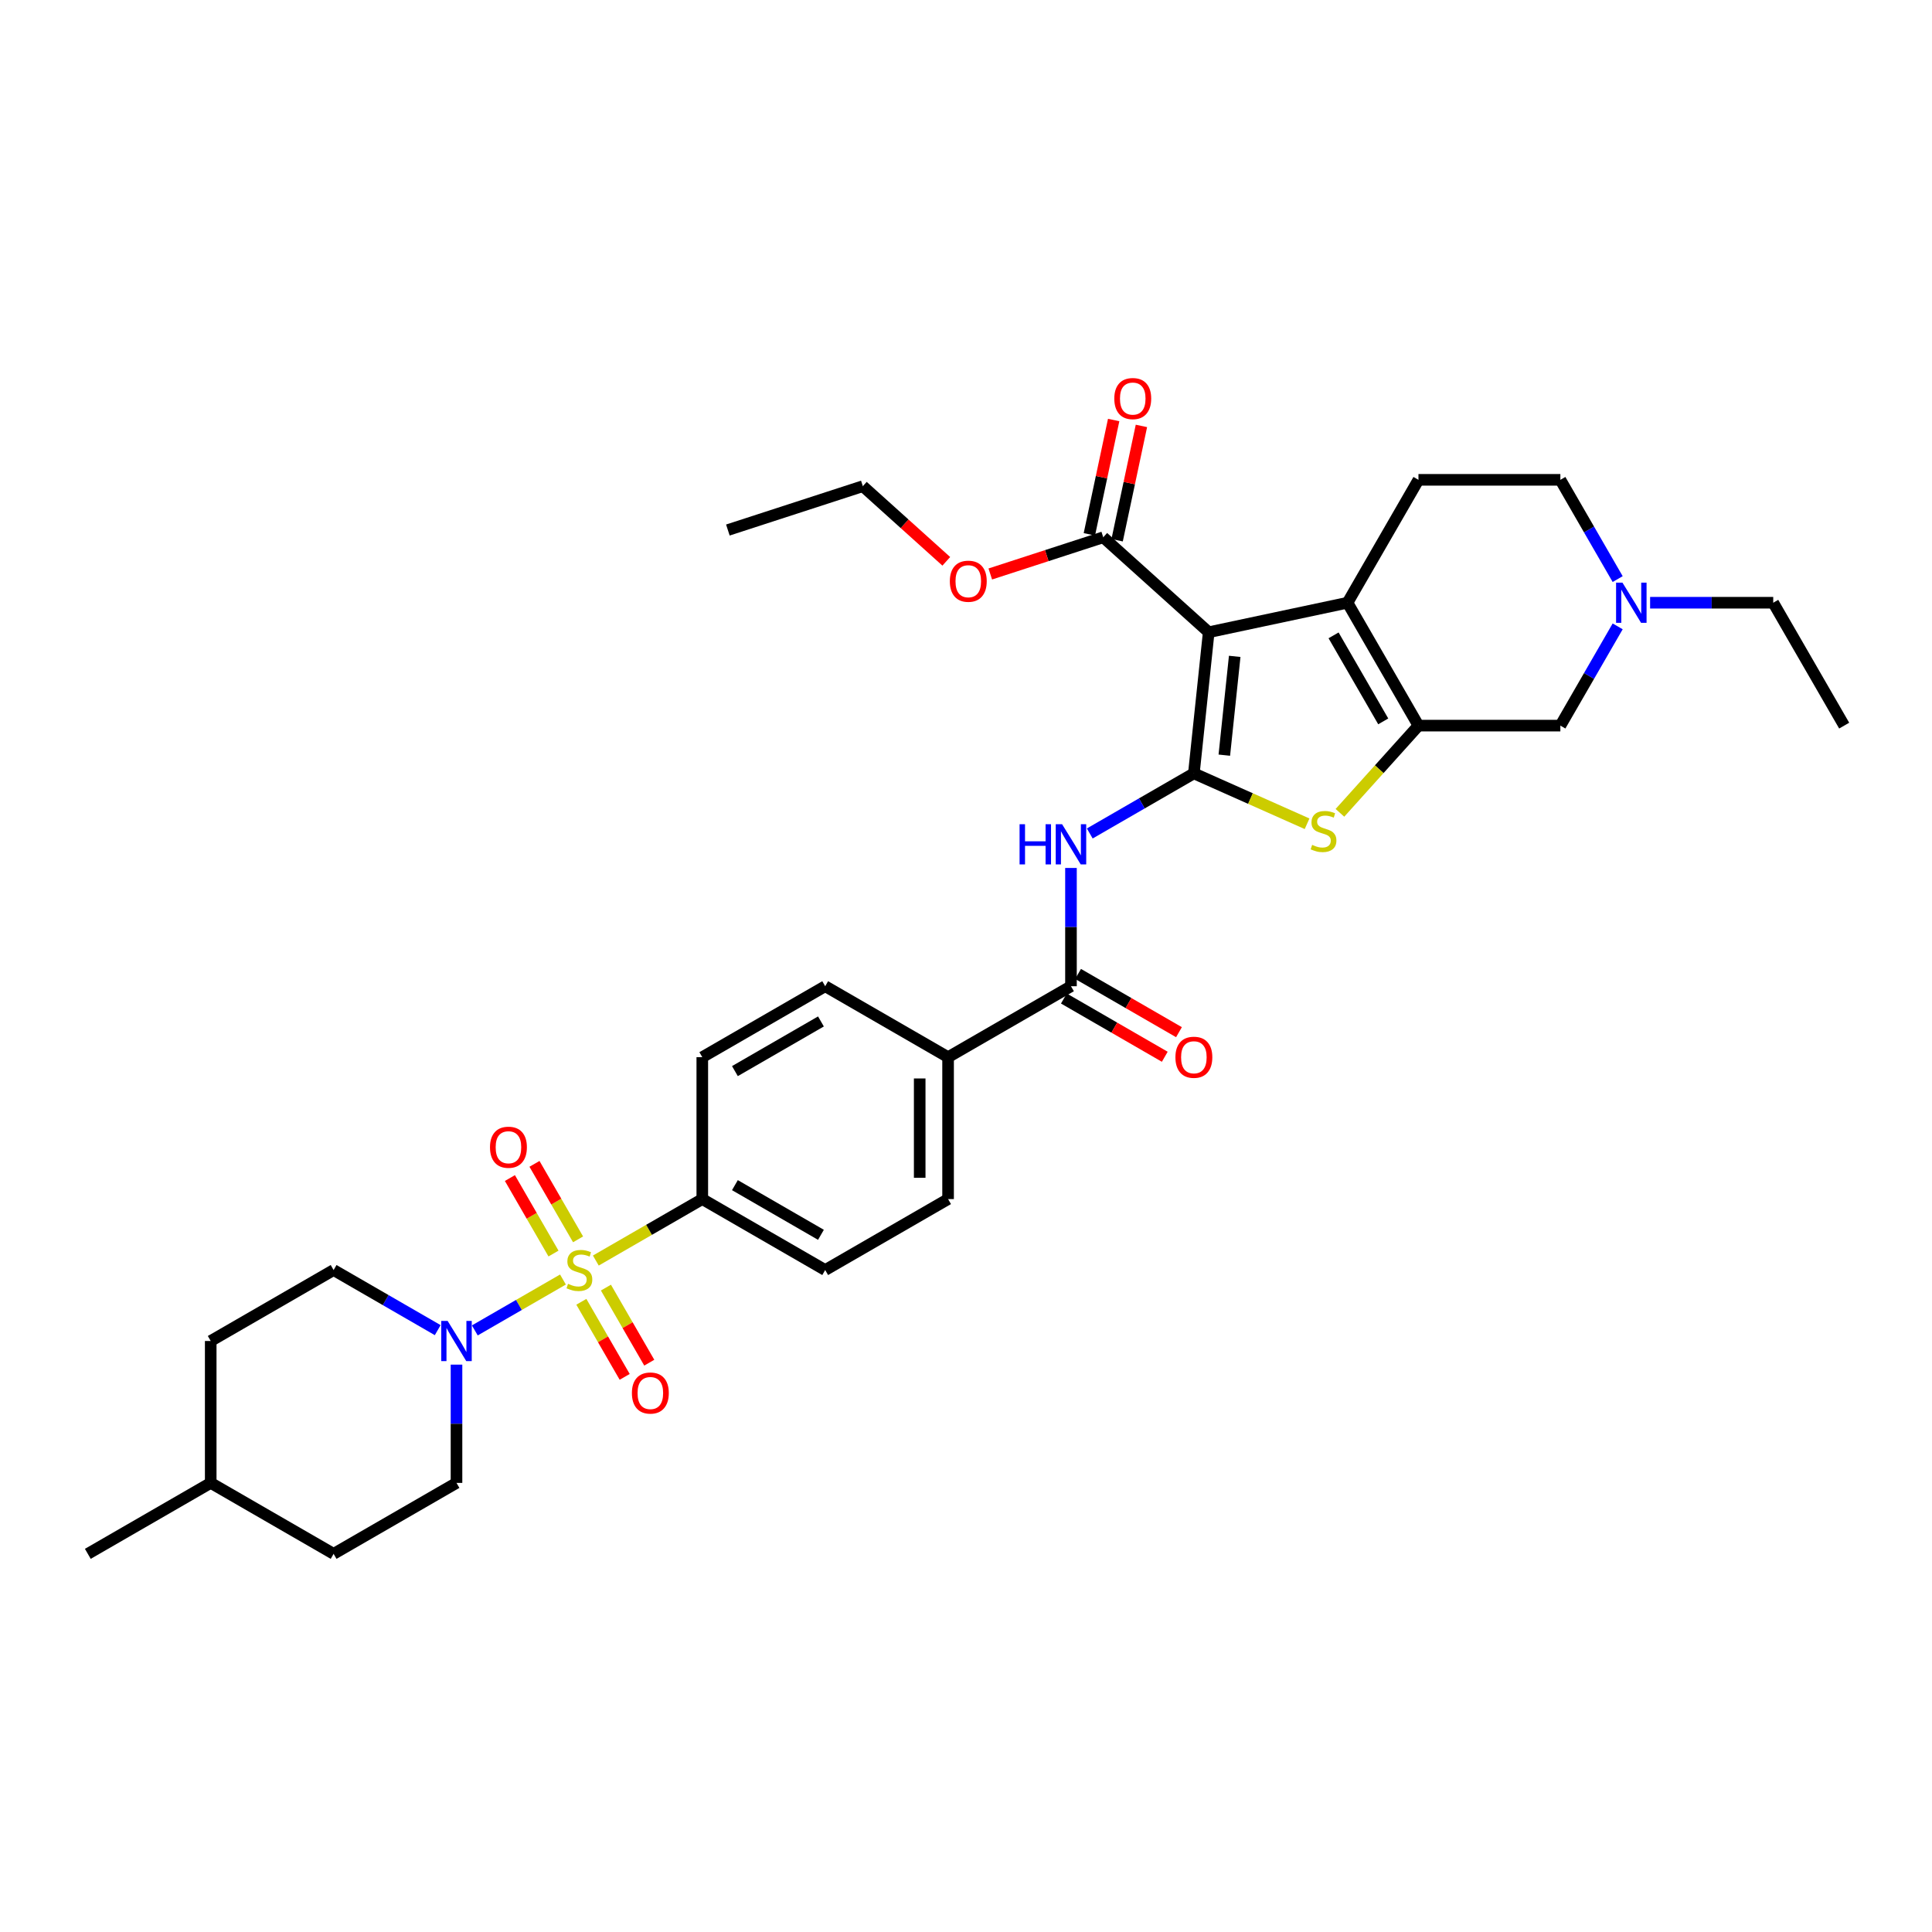 <?xml version='1.0' encoding='iso-8859-1'?>
<svg version='1.1' baseProfile='full'
              xmlns='http://www.w3.org/2000/svg'
                      xmlns:rdkit='http://www.rdkit.org/xml'
                      xmlns:xlink='http://www.w3.org/1999/xlink'
                  xml:space='preserve'
width='1000px' height='1000px' viewBox='0 0 1000 1000'>
<!-- END OF HEADER -->
<rect style='opacity:1.0;fill:#FFFFFF;stroke:none' width='1000' height='1000' x='0' y='0'> </rect>
<path class='bond-1' d='M 617.945,400.291 L 625.623,327.243' style='fill:none;fill-rule:evenodd;stroke:#000000;stroke-width:6px;stroke-linecap:butt;stroke-linejoin:miter;stroke-opacity:1' />
<path class='bond-1' d='M 633.707,390.869 L 639.081,339.735' style='fill:none;fill-rule:evenodd;stroke:#000000;stroke-width:6px;stroke-linecap:butt;stroke-linejoin:miter;stroke-opacity:1' />
<path class='bond-4' d='M 617.945,400.291 L 647.243,413.335' style='fill:none;fill-rule:evenodd;stroke:#000000;stroke-width:6px;stroke-linecap:butt;stroke-linejoin:miter;stroke-opacity:1' />
<path class='bond-4' d='M 647.243,413.335 L 676.54,426.379' style='fill:none;fill-rule:evenodd;stroke:#CCCC00;stroke-width:6px;stroke-linecap:butt;stroke-linejoin:miter;stroke-opacity:1' />
<path class='bond-5' d='M 617.945,400.291 L 591.003,415.846' style='fill:none;fill-rule:evenodd;stroke:#000000;stroke-width:6px;stroke-linecap:butt;stroke-linejoin:miter;stroke-opacity:1' />
<path class='bond-5' d='M 591.003,415.846 L 564.06,431.401' style='fill:none;fill-rule:evenodd;stroke:#0000FF;stroke-width:6px;stroke-linecap:butt;stroke-linejoin:miter;stroke-opacity:1' />
<path class='bond-0' d='M 308.4,652.457 L 335.953,636.55' style='fill:none;fill-rule:evenodd;stroke:#CCCC00;stroke-width:6px;stroke-linecap:butt;stroke-linejoin:miter;stroke-opacity:1' />
<path class='bond-0' d='M 335.953,636.55 L 363.505,620.643' style='fill:none;fill-rule:evenodd;stroke:#000000;stroke-width:6px;stroke-linecap:butt;stroke-linejoin:miter;stroke-opacity:1' />
<path class='bond-6' d='M 291.389,662.279 L 268.577,675.449' style='fill:none;fill-rule:evenodd;stroke:#CCCC00;stroke-width:6px;stroke-linecap:butt;stroke-linejoin:miter;stroke-opacity:1' />
<path class='bond-6' d='M 268.577,675.449 L 245.764,688.62' style='fill:none;fill-rule:evenodd;stroke:#0000FF;stroke-width:6px;stroke-linecap:butt;stroke-linejoin:miter;stroke-opacity:1' />
<path class='bond-13' d='M 299.208,641.488 L 287.927,621.949' style='fill:none;fill-rule:evenodd;stroke:#CCCC00;stroke-width:6px;stroke-linecap:butt;stroke-linejoin:miter;stroke-opacity:1' />
<path class='bond-13' d='M 287.927,621.949 L 276.646,602.41' style='fill:none;fill-rule:evenodd;stroke:#FF0000;stroke-width:6px;stroke-linecap:butt;stroke-linejoin:miter;stroke-opacity:1' />
<path class='bond-13' d='M 286.486,648.833 L 275.205,629.294' style='fill:none;fill-rule:evenodd;stroke:#CCCC00;stroke-width:6px;stroke-linecap:butt;stroke-linejoin:miter;stroke-opacity:1' />
<path class='bond-13' d='M 275.205,629.294 L 263.924,609.756' style='fill:none;fill-rule:evenodd;stroke:#FF0000;stroke-width:6px;stroke-linecap:butt;stroke-linejoin:miter;stroke-opacity:1' />
<path class='bond-14' d='M 300.904,673.806 L 312.122,693.235' style='fill:none;fill-rule:evenodd;stroke:#CCCC00;stroke-width:6px;stroke-linecap:butt;stroke-linejoin:miter;stroke-opacity:1' />
<path class='bond-14' d='M 312.122,693.235 L 323.339,712.665' style='fill:none;fill-rule:evenodd;stroke:#FF0000;stroke-width:6px;stroke-linecap:butt;stroke-linejoin:miter;stroke-opacity:1' />
<path class='bond-14' d='M 313.626,666.461 L 324.844,685.89' style='fill:none;fill-rule:evenodd;stroke:#CCCC00;stroke-width:6px;stroke-linecap:butt;stroke-linejoin:miter;stroke-opacity:1' />
<path class='bond-14' d='M 324.844,685.89 L 336.061,705.32' style='fill:none;fill-rule:evenodd;stroke:#FF0000;stroke-width:6px;stroke-linecap:butt;stroke-linejoin:miter;stroke-opacity:1' />
<path class='bond-2' d='M 625.623,327.243 L 697.468,311.971' style='fill:none;fill-rule:evenodd;stroke:#000000;stroke-width:6px;stroke-linecap:butt;stroke-linejoin:miter;stroke-opacity:1' />
<path class='bond-8' d='M 625.623,327.243 L 571.038,278.095' style='fill:none;fill-rule:evenodd;stroke:#000000;stroke-width:6px;stroke-linecap:butt;stroke-linejoin:miter;stroke-opacity:1' />
<path class='bond-12' d='M 697.468,311.971 L 734.194,248.361' style='fill:none;fill-rule:evenodd;stroke:#000000;stroke-width:6px;stroke-linecap:butt;stroke-linejoin:miter;stroke-opacity:1' />
<path class='bond-34' d='M 697.468,311.971 L 734.194,375.581' style='fill:none;fill-rule:evenodd;stroke:#000000;stroke-width:6px;stroke-linecap:butt;stroke-linejoin:miter;stroke-opacity:1' />
<path class='bond-34' d='M 690.255,328.858 L 715.963,373.385' style='fill:none;fill-rule:evenodd;stroke:#000000;stroke-width:6px;stroke-linecap:butt;stroke-linejoin:miter;stroke-opacity:1' />
<path class='bond-3' d='M 734.194,375.581 L 713.872,398.15' style='fill:none;fill-rule:evenodd;stroke:#000000;stroke-width:6px;stroke-linecap:butt;stroke-linejoin:miter;stroke-opacity:1' />
<path class='bond-3' d='M 713.872,398.15 L 693.551,420.719' style='fill:none;fill-rule:evenodd;stroke:#CCCC00;stroke-width:6px;stroke-linecap:butt;stroke-linejoin:miter;stroke-opacity:1' />
<path class='bond-11' d='M 734.194,375.581 L 807.644,375.581' style='fill:none;fill-rule:evenodd;stroke:#000000;stroke-width:6px;stroke-linecap:butt;stroke-linejoin:miter;stroke-opacity:1' />
<path class='bond-7' d='M 554.335,449.253 L 554.335,479.86' style='fill:none;fill-rule:evenodd;stroke:#0000FF;stroke-width:6px;stroke-linecap:butt;stroke-linejoin:miter;stroke-opacity:1' />
<path class='bond-7' d='M 554.335,479.86 L 554.335,510.467' style='fill:none;fill-rule:evenodd;stroke:#000000;stroke-width:6px;stroke-linecap:butt;stroke-linejoin:miter;stroke-opacity:1' />
<path class='bond-17' d='M 226.56,688.479 L 199.617,672.923' style='fill:none;fill-rule:evenodd;stroke:#0000FF;stroke-width:6px;stroke-linecap:butt;stroke-linejoin:miter;stroke-opacity:1' />
<path class='bond-17' d='M 199.617,672.923 L 172.675,657.368' style='fill:none;fill-rule:evenodd;stroke:#000000;stroke-width:6px;stroke-linecap:butt;stroke-linejoin:miter;stroke-opacity:1' />
<path class='bond-18' d='M 236.285,706.33 L 236.285,736.937' style='fill:none;fill-rule:evenodd;stroke:#0000FF;stroke-width:6px;stroke-linecap:butt;stroke-linejoin:miter;stroke-opacity:1' />
<path class='bond-18' d='M 236.285,736.937 L 236.285,767.544' style='fill:none;fill-rule:evenodd;stroke:#000000;stroke-width:6px;stroke-linecap:butt;stroke-linejoin:miter;stroke-opacity:1' />
<path class='bond-15' d='M 554.335,510.467 L 490.725,547.192' style='fill:none;fill-rule:evenodd;stroke:#000000;stroke-width:6px;stroke-linecap:butt;stroke-linejoin:miter;stroke-opacity:1' />
<path class='bond-16' d='M 550.663,516.828 L 576.775,531.904' style='fill:none;fill-rule:evenodd;stroke:#000000;stroke-width:6px;stroke-linecap:butt;stroke-linejoin:miter;stroke-opacity:1' />
<path class='bond-16' d='M 576.775,531.904 L 602.888,546.98' style='fill:none;fill-rule:evenodd;stroke:#FF0000;stroke-width:6px;stroke-linecap:butt;stroke-linejoin:miter;stroke-opacity:1' />
<path class='bond-16' d='M 558.008,504.106 L 584.12,519.182' style='fill:none;fill-rule:evenodd;stroke:#000000;stroke-width:6px;stroke-linecap:butt;stroke-linejoin:miter;stroke-opacity:1' />
<path class='bond-16' d='M 584.12,519.182 L 610.233,534.258' style='fill:none;fill-rule:evenodd;stroke:#FF0000;stroke-width:6px;stroke-linecap:butt;stroke-linejoin:miter;stroke-opacity:1' />
<path class='bond-19' d='M 578.223,279.622 L 584.511,250.038' style='fill:none;fill-rule:evenodd;stroke:#000000;stroke-width:6px;stroke-linecap:butt;stroke-linejoin:miter;stroke-opacity:1' />
<path class='bond-19' d='M 584.511,250.038 L 590.8,220.454' style='fill:none;fill-rule:evenodd;stroke:#FF0000;stroke-width:6px;stroke-linecap:butt;stroke-linejoin:miter;stroke-opacity:1' />
<path class='bond-19' d='M 563.854,276.567 L 570.142,246.983' style='fill:none;fill-rule:evenodd;stroke:#000000;stroke-width:6px;stroke-linecap:butt;stroke-linejoin:miter;stroke-opacity:1' />
<path class='bond-19' d='M 570.142,246.983 L 576.43,217.4' style='fill:none;fill-rule:evenodd;stroke:#FF0000;stroke-width:6px;stroke-linecap:butt;stroke-linejoin:miter;stroke-opacity:1' />
<path class='bond-25' d='M 571.038,278.095 L 541.803,287.594' style='fill:none;fill-rule:evenodd;stroke:#000000;stroke-width:6px;stroke-linecap:butt;stroke-linejoin:miter;stroke-opacity:1' />
<path class='bond-25' d='M 541.803,287.594 L 512.568,297.093' style='fill:none;fill-rule:evenodd;stroke:#FF0000;stroke-width:6px;stroke-linecap:butt;stroke-linejoin:miter;stroke-opacity:1' />
<path class='bond-9' d='M 363.505,620.643 L 427.115,657.368' style='fill:none;fill-rule:evenodd;stroke:#000000;stroke-width:6px;stroke-linecap:butt;stroke-linejoin:miter;stroke-opacity:1' />
<path class='bond-9' d='M 380.391,613.429 L 424.919,639.137' style='fill:none;fill-rule:evenodd;stroke:#000000;stroke-width:6px;stroke-linecap:butt;stroke-linejoin:miter;stroke-opacity:1' />
<path class='bond-36' d='M 363.505,620.643 L 363.505,547.192' style='fill:none;fill-rule:evenodd;stroke:#000000;stroke-width:6px;stroke-linecap:butt;stroke-linejoin:miter;stroke-opacity:1' />
<path class='bond-10' d='M 837.305,324.208 L 822.474,349.895' style='fill:none;fill-rule:evenodd;stroke:#0000FF;stroke-width:6px;stroke-linecap:butt;stroke-linejoin:miter;stroke-opacity:1' />
<path class='bond-10' d='M 822.474,349.895 L 807.644,375.581' style='fill:none;fill-rule:evenodd;stroke:#000000;stroke-width:6px;stroke-linecap:butt;stroke-linejoin:miter;stroke-opacity:1' />
<path class='bond-29' d='M 854.094,311.971 L 885.957,311.971' style='fill:none;fill-rule:evenodd;stroke:#0000FF;stroke-width:6px;stroke-linecap:butt;stroke-linejoin:miter;stroke-opacity:1' />
<path class='bond-29' d='M 885.957,311.971 L 917.82,311.971' style='fill:none;fill-rule:evenodd;stroke:#000000;stroke-width:6px;stroke-linecap:butt;stroke-linejoin:miter;stroke-opacity:1' />
<path class='bond-35' d='M 837.305,299.735 L 822.474,274.048' style='fill:none;fill-rule:evenodd;stroke:#0000FF;stroke-width:6px;stroke-linecap:butt;stroke-linejoin:miter;stroke-opacity:1' />
<path class='bond-35' d='M 822.474,274.048 L 807.644,248.361' style='fill:none;fill-rule:evenodd;stroke:#000000;stroke-width:6px;stroke-linecap:butt;stroke-linejoin:miter;stroke-opacity:1' />
<path class='bond-24' d='M 734.194,248.361 L 807.644,248.361' style='fill:none;fill-rule:evenodd;stroke:#000000;stroke-width:6px;stroke-linecap:butt;stroke-linejoin:miter;stroke-opacity:1' />
<path class='bond-22' d='M 490.725,547.192 L 427.115,510.467' style='fill:none;fill-rule:evenodd;stroke:#000000;stroke-width:6px;stroke-linecap:butt;stroke-linejoin:miter;stroke-opacity:1' />
<path class='bond-23' d='M 490.725,547.192 L 490.725,620.643' style='fill:none;fill-rule:evenodd;stroke:#000000;stroke-width:6px;stroke-linecap:butt;stroke-linejoin:miter;stroke-opacity:1' />
<path class='bond-23' d='M 476.035,558.21 L 476.035,609.625' style='fill:none;fill-rule:evenodd;stroke:#000000;stroke-width:6px;stroke-linecap:butt;stroke-linejoin:miter;stroke-opacity:1' />
<path class='bond-27' d='M 172.675,657.368 L 109.065,694.093' style='fill:none;fill-rule:evenodd;stroke:#000000;stroke-width:6px;stroke-linecap:butt;stroke-linejoin:miter;stroke-opacity:1' />
<path class='bond-26' d='M 236.285,767.544 L 172.675,804.269' style='fill:none;fill-rule:evenodd;stroke:#000000;stroke-width:6px;stroke-linecap:butt;stroke-linejoin:miter;stroke-opacity:1' />
<path class='bond-20' d='M 363.505,547.192 L 427.115,510.467' style='fill:none;fill-rule:evenodd;stroke:#000000;stroke-width:6px;stroke-linecap:butt;stroke-linejoin:miter;stroke-opacity:1' />
<path class='bond-20' d='M 380.391,554.405 L 424.919,528.698' style='fill:none;fill-rule:evenodd;stroke:#000000;stroke-width:6px;stroke-linecap:butt;stroke-linejoin:miter;stroke-opacity:1' />
<path class='bond-21' d='M 427.115,657.368 L 490.725,620.643' style='fill:none;fill-rule:evenodd;stroke:#000000;stroke-width:6px;stroke-linecap:butt;stroke-linejoin:miter;stroke-opacity:1' />
<path class='bond-30' d='M 489.798,290.541 L 468.198,271.093' style='fill:none;fill-rule:evenodd;stroke:#FF0000;stroke-width:6px;stroke-linecap:butt;stroke-linejoin:miter;stroke-opacity:1' />
<path class='bond-30' d='M 468.198,271.093 L 446.598,251.644' style='fill:none;fill-rule:evenodd;stroke:#000000;stroke-width:6px;stroke-linecap:butt;stroke-linejoin:miter;stroke-opacity:1' />
<path class='bond-28' d='M 172.675,804.269 L 109.065,767.544' style='fill:none;fill-rule:evenodd;stroke:#000000;stroke-width:6px;stroke-linecap:butt;stroke-linejoin:miter;stroke-opacity:1' />
<path class='bond-37' d='M 109.065,694.093 L 109.065,767.544' style='fill:none;fill-rule:evenodd;stroke:#000000;stroke-width:6px;stroke-linecap:butt;stroke-linejoin:miter;stroke-opacity:1' />
<path class='bond-31' d='M 109.065,767.544 L 45.455,804.269' style='fill:none;fill-rule:evenodd;stroke:#000000;stroke-width:6px;stroke-linecap:butt;stroke-linejoin:miter;stroke-opacity:1' />
<path class='bond-32' d='M 917.82,311.971 L 954.545,375.581' style='fill:none;fill-rule:evenodd;stroke:#000000;stroke-width:6px;stroke-linecap:butt;stroke-linejoin:miter;stroke-opacity:1' />
<path class='bond-33' d='M 446.598,251.644 L 376.743,274.342' style='fill:none;fill-rule:evenodd;stroke:#000000;stroke-width:6px;stroke-linecap:butt;stroke-linejoin:miter;stroke-opacity:1' />
<path  class='atom-1' d='M 294.019 664.507
Q 294.254 664.595, 295.223 665.007
Q 296.193 665.418, 297.251 665.682
Q 298.338 665.918, 299.395 665.918
Q 301.364 665.918, 302.51 664.977
Q 303.656 664.008, 303.656 662.333
Q 303.656 661.187, 303.068 660.482
Q 302.51 659.777, 301.628 659.395
Q 300.747 659.013, 299.278 658.572
Q 297.427 658.014, 296.31 657.485
Q 295.223 656.957, 294.43 655.84
Q 293.666 654.724, 293.666 652.843
Q 293.666 650.228, 295.429 648.613
Q 297.221 646.997, 300.747 646.997
Q 303.156 646.997, 305.888 648.142
L 305.213 650.405
Q 302.715 649.376, 300.835 649.376
Q 298.808 649.376, 297.691 650.228
Q 296.575 651.051, 296.604 652.491
Q 296.604 653.607, 297.162 654.283
Q 297.75 654.959, 298.573 655.341
Q 299.425 655.723, 300.835 656.163
Q 302.715 656.751, 303.832 657.339
Q 304.948 657.926, 305.742 659.131
Q 306.564 660.306, 306.564 662.333
Q 306.564 665.212, 304.625 666.77
Q 302.715 668.297, 299.513 668.297
Q 297.662 668.297, 296.252 667.886
Q 294.871 667.504, 293.226 666.828
L 294.019 664.507
' fill='#CCCC00'/>
<path  class='atom-5' d='M 679.17 437.305
Q 679.405 437.393, 680.374 437.805
Q 681.344 438.216, 682.401 438.48
Q 683.489 438.716, 684.546 438.716
Q 686.515 438.716, 687.661 437.775
Q 688.806 436.806, 688.806 435.131
Q 688.806 433.985, 688.219 433.28
Q 687.661 432.575, 686.779 432.193
Q 685.898 431.811, 684.429 431.37
Q 682.578 430.812, 681.461 430.283
Q 680.374 429.755, 679.581 428.638
Q 678.817 427.522, 678.817 425.641
Q 678.817 423.026, 680.58 421.411
Q 682.372 419.795, 685.898 419.795
Q 688.307 419.795, 691.039 420.94
L 690.363 423.203
Q 687.866 422.174, 685.986 422.174
Q 683.959 422.174, 682.842 423.026
Q 681.726 423.849, 681.755 425.289
Q 681.755 426.405, 682.313 427.081
Q 682.901 427.757, 683.724 428.139
Q 684.576 428.521, 685.986 428.961
Q 687.866 429.549, 688.983 430.136
Q 690.099 430.724, 690.892 431.929
Q 691.715 433.104, 691.715 435.131
Q 691.715 438.01, 689.776 439.568
Q 687.866 441.095, 684.664 441.095
Q 682.813 441.095, 681.403 440.684
Q 680.022 440.302, 678.376 439.626
L 679.17 437.305
' fill='#CCCC00'/>
<path  class='atom-6' d='M 527.731 426.616
L 530.552 426.616
L 530.552 435.459
L 541.187 435.459
L 541.187 426.616
L 544.008 426.616
L 544.008 447.417
L 541.187 447.417
L 541.187 437.809
L 530.552 437.809
L 530.552 447.417
L 527.731 447.417
L 527.731 426.616
' fill='#0000FF'/>
<path  class='atom-6' d='M 549.737 426.616
L 556.553 437.633
Q 557.229 438.72, 558.316 440.689
Q 559.403 442.657, 559.462 442.775
L 559.462 426.616
L 562.224 426.616
L 562.224 447.417
L 559.374 447.417
L 552.058 435.371
Q 551.206 433.961, 550.295 432.345
Q 549.414 430.729, 549.15 430.229
L 549.15 447.417
L 546.447 447.417
L 546.447 426.616
L 549.737 426.616
' fill='#0000FF'/>
<path  class='atom-7' d='M 231.687 683.693
L 238.503 694.71
Q 239.179 695.797, 240.266 697.766
Q 241.353 699.734, 241.412 699.852
L 241.412 683.693
L 244.173 683.693
L 244.173 704.494
L 241.323 704.494
L 234.008 692.448
Q 233.156 691.038, 232.245 689.422
Q 231.364 687.806, 231.099 687.306
L 231.099 704.494
L 228.396 704.494
L 228.396 683.693
L 231.687 683.693
' fill='#0000FF'/>
<path  class='atom-11' d='M 839.772 301.571
L 846.588 312.588
Q 847.264 313.675, 848.351 315.644
Q 849.438 317.612, 849.496 317.73
L 849.496 301.571
L 852.258 301.571
L 852.258 322.372
L 849.408 322.372
L 842.093 310.326
Q 841.241 308.916, 840.33 307.3
Q 839.448 305.684, 839.184 305.185
L 839.184 322.372
L 836.481 322.372
L 836.481 301.571
L 839.772 301.571
' fill='#0000FF'/>
<path  class='atom-14' d='M 253.621 593.817
Q 253.621 588.822, 256.089 586.031
Q 258.557 583.24, 263.17 583.24
Q 267.782 583.24, 270.25 586.031
Q 272.718 588.822, 272.718 593.817
Q 272.718 598.87, 270.221 601.749
Q 267.723 604.599, 263.17 604.599
Q 258.586 604.599, 256.089 601.749
Q 253.621 598.899, 253.621 593.817
M 263.17 602.249
Q 266.343 602.249, 268.047 600.133
Q 269.78 597.989, 269.78 593.817
Q 269.78 589.733, 268.047 587.676
Q 266.343 585.59, 263.17 585.59
Q 259.996 585.59, 258.263 587.647
Q 256.559 589.703, 256.559 593.817
Q 256.559 598.018, 258.263 600.133
Q 259.996 602.249, 263.17 602.249
' fill='#FF0000'/>
<path  class='atom-15' d='M 327.072 721.037
Q 327.072 716.042, 329.539 713.251
Q 332.007 710.46, 336.62 710.46
Q 341.233 710.46, 343.701 713.251
Q 346.169 716.042, 346.169 721.037
Q 346.169 726.09, 343.671 728.969
Q 341.174 731.819, 336.62 731.819
Q 332.037 731.819, 329.539 728.969
Q 327.072 726.12, 327.072 721.037
M 336.62 729.469
Q 339.793 729.469, 341.497 727.353
Q 343.231 725.209, 343.231 721.037
Q 343.231 716.953, 341.497 714.896
Q 339.793 712.81, 336.62 712.81
Q 333.447 712.81, 331.714 714.867
Q 330.01 716.923, 330.01 721.037
Q 330.01 725.238, 331.714 727.353
Q 333.447 729.469, 336.62 729.469
' fill='#FF0000'/>
<path  class='atom-17' d='M 608.397 547.251
Q 608.397 542.256, 610.865 539.465
Q 613.333 536.674, 617.945 536.674
Q 622.558 536.674, 625.026 539.465
Q 627.494 542.256, 627.494 547.251
Q 627.494 552.304, 624.996 555.183
Q 622.499 558.033, 617.945 558.033
Q 613.362 558.033, 610.865 555.183
Q 608.397 552.334, 608.397 547.251
M 617.945 555.683
Q 621.118 555.683, 622.822 553.568
Q 624.556 551.423, 624.556 547.251
Q 624.556 543.167, 622.822 541.11
Q 621.118 539.024, 617.945 539.024
Q 614.772 539.024, 613.039 541.081
Q 611.335 543.138, 611.335 547.251
Q 611.335 551.452, 613.039 553.568
Q 614.772 555.683, 617.945 555.683
' fill='#FF0000'/>
<path  class='atom-20' d='M 576.761 206.308
Q 576.761 201.313, 579.229 198.522
Q 581.697 195.731, 586.31 195.731
Q 590.922 195.731, 593.39 198.522
Q 595.858 201.313, 595.858 206.308
Q 595.858 211.361, 593.361 214.24
Q 590.864 217.09, 586.31 217.09
Q 581.726 217.09, 579.229 214.24
Q 576.761 211.391, 576.761 206.308
M 586.31 214.74
Q 589.483 214.74, 591.187 212.625
Q 592.92 210.48, 592.92 206.308
Q 592.92 202.224, 591.187 200.167
Q 589.483 198.081, 586.31 198.081
Q 583.137 198.081, 581.403 200.138
Q 579.699 202.195, 579.699 206.308
Q 579.699 210.509, 581.403 212.625
Q 583.137 214.74, 586.31 214.74
' fill='#FF0000'/>
<path  class='atom-26' d='M 491.634 300.851
Q 491.634 295.856, 494.102 293.065
Q 496.57 290.274, 501.183 290.274
Q 505.796 290.274, 508.263 293.065
Q 510.731 295.856, 510.731 300.851
Q 510.731 305.904, 508.234 308.783
Q 505.737 311.633, 501.183 311.633
Q 496.599 311.633, 494.102 308.783
Q 491.634 305.934, 491.634 300.851
M 501.183 309.283
Q 504.356 309.283, 506.06 307.168
Q 507.793 305.023, 507.793 300.851
Q 507.793 296.767, 506.06 294.71
Q 504.356 292.624, 501.183 292.624
Q 498.01 292.624, 496.276 294.681
Q 494.572 296.738, 494.572 300.851
Q 494.572 305.052, 496.276 307.168
Q 498.01 309.283, 501.183 309.283
' fill='#FF0000'/>
</svg>
